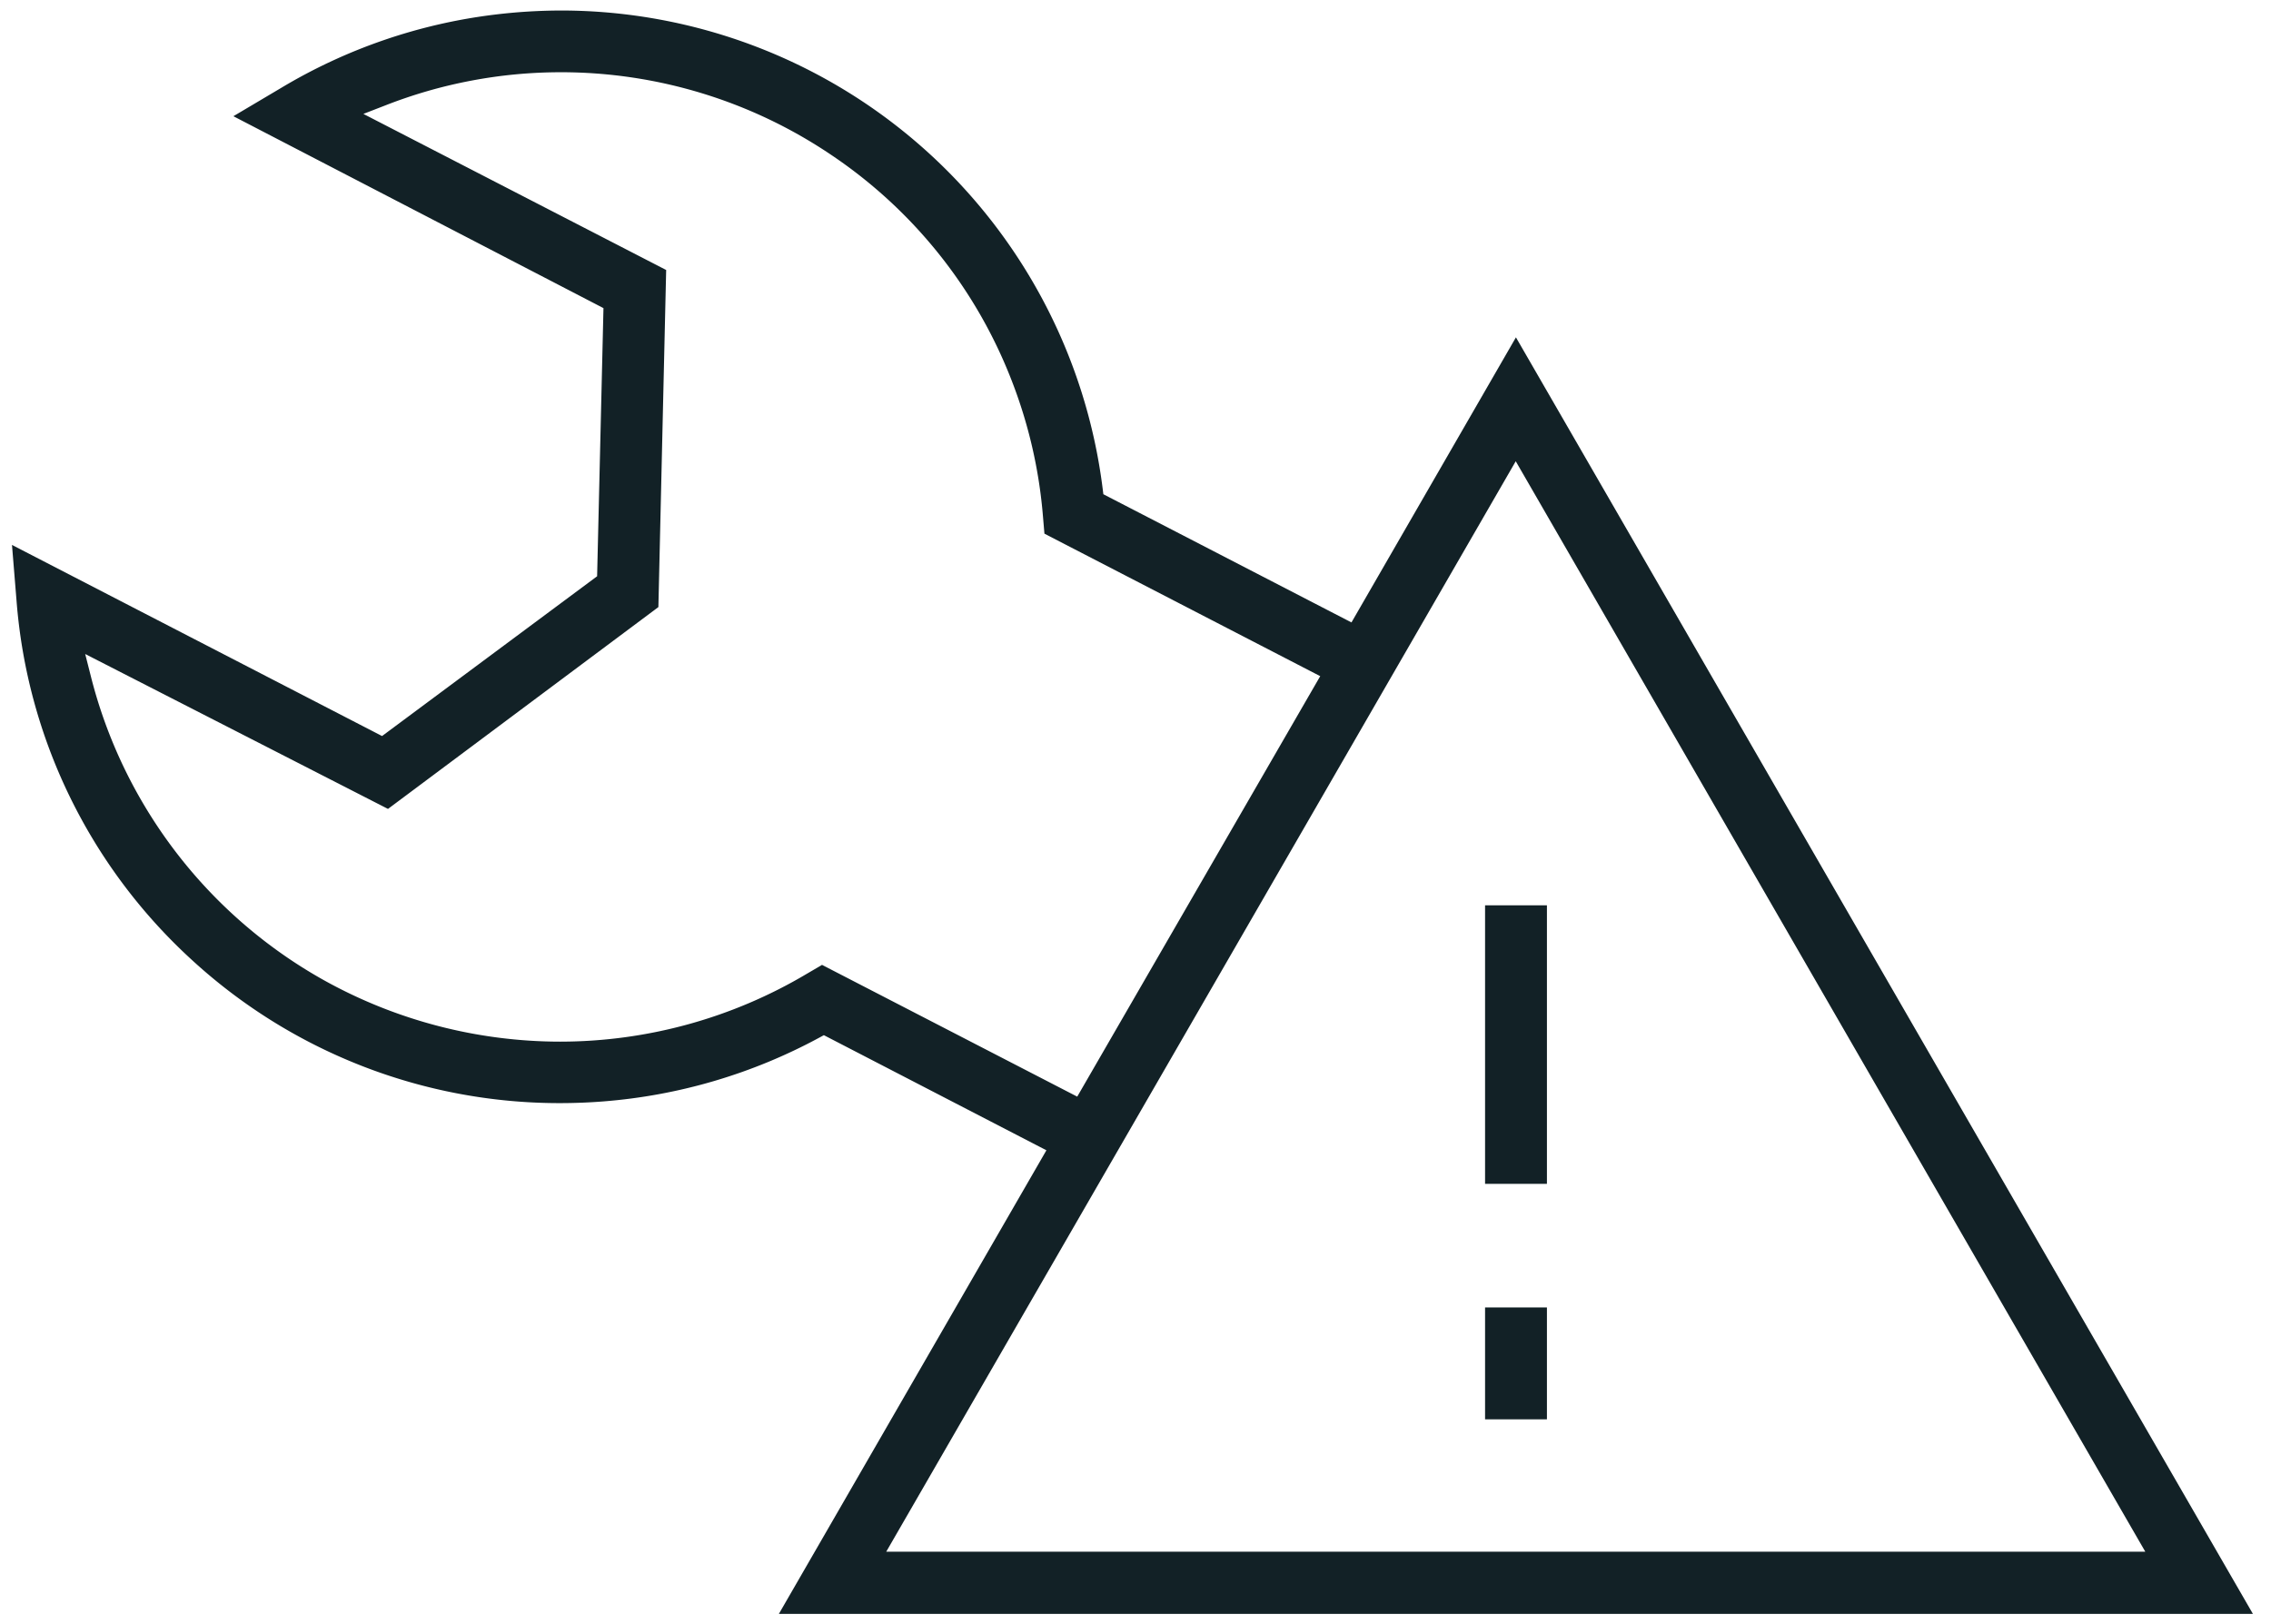 <svg xmlns="http://www.w3.org/2000/svg" xmlns:xlink="http://www.w3.org/1999/xlink" width="54.003" height="38.633" viewBox="0 0 54.003 38.633">
  <defs>
    <clipPath id="clip-path">
      <rect id="Rectangle_40" data-name="Rectangle 40" width="54.003" height="38.633" fill="#122126" stroke="#fff" stroke-width="0.5"/>
    </clipPath>
  </defs>
  <g id="Groupe_33" data-name="Groupe 33" clip-path="url(#clip-path)">
    <path id="Soustraction_8" data-name="Soustraction 8" d="M-359.144-1530.275h-35.049l6.362-11.026-5.292-2.738-.116.063a12.9,12.9,0,0,1-5.134,1.513c-.342.027-.689.04-1.033.04a12.92,12.92,0,0,1-8.769-3.427,12.922,12.922,0,0,1-4.146-8.522l-.108-1.326,8.8,4.545,5.114-3.8.151-6.377-8.8-4.564,1.145-.679a12.911,12.911,0,0,1,5.049-1.735,13.347,13.347,0,0,1,1.618-.1,12.987,12.987,0,0,1,12.859,11.374l.016.13,5.9,3.049,3.911-6.78,17.524,30.358Zm-17.525-27.416h0l-14.971,25.937H-361.7l-14.972-25.937Zm-16.5,11.979h0l6.071,3.135,5.778-10-6.558-3.389-.034-.4a11.481,11.481,0,0,0-.751-3.257,11.432,11.432,0,0,0-4.3-5.361,11.484,11.484,0,0,0-6.414-1.956,11.44,11.44,0,0,0-4.18.791l-.516.2,7.2,3.712-.185,8.017-6.43,4.8-7.2-3.684.136.536a11.5,11.5,0,0,0,1.262,3.053,11.5,11.5,0,0,0,4.284,4.172,11.567,11.567,0,0,0,5.616,1.458,11.491,11.491,0,0,0,5.862-1.614l.354-.207Zm17.233,10.809H-377.4v-2.661h1.471v2.66Zm0-5.6H-377.4v-6.625h1.471v6.624Z" transform="translate(412.714 1568.658)" fill="#122126"/>
  </g>
</svg>
